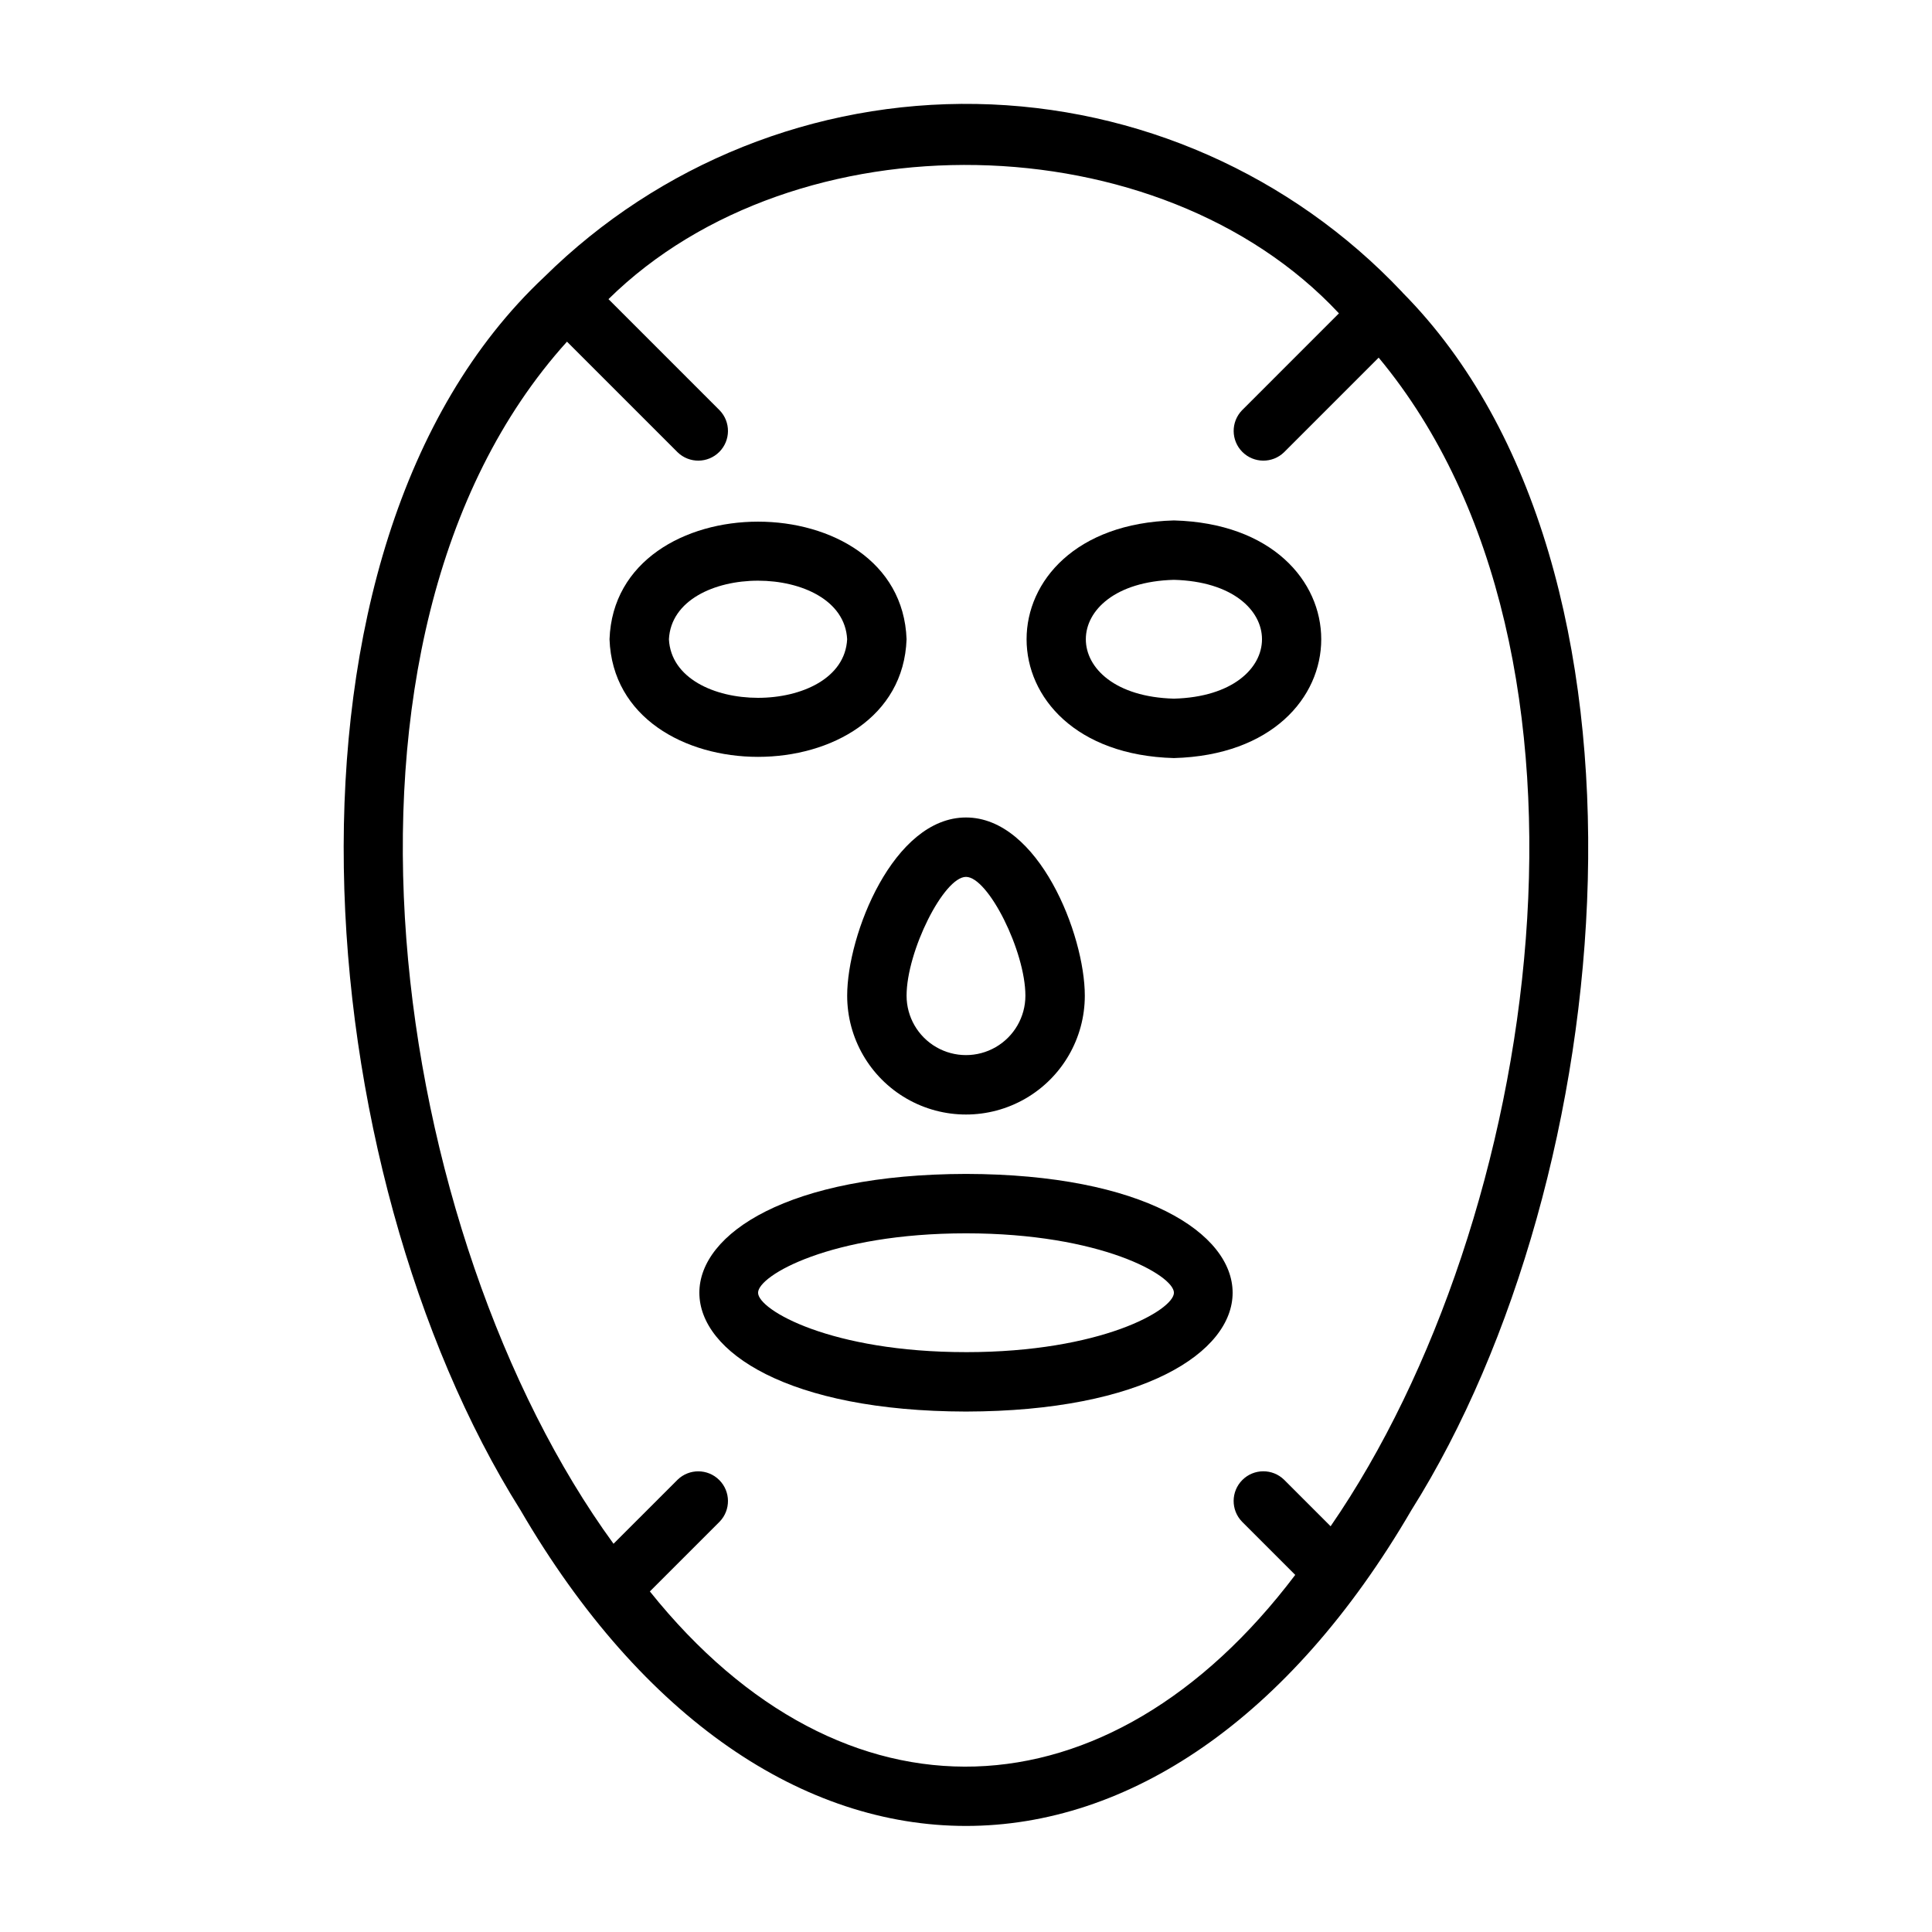 <?xml version="1.0" encoding="UTF-8"?>
<!-- Uploaded to: SVG Repo, www.svgrepo.com, Generator: SVG Repo Mixer Tools -->
<svg fill="#000000" width="800px" height="800px" version="1.1" viewBox="144 144 512 512" xmlns="http://www.w3.org/2000/svg">
 <g>
  <path d="m384.25 313.41c-1.484-41.562-77.246-41.547-78.719 0 1.48 41.562 77.246 41.547 78.719 0zm-62.977 0c1.055-20.703 46.184-20.691 47.23 0-1.051 20.703-46.184 20.691-47.23 0z"/>
  <path d="m455.1 281.92c-52.062 1.418-52.055 61.566 0 62.977 52.062-1.418 52.055-61.566 0-62.977zm0 47.23c-31.125-0.828-31.121-30.664 0-31.488 31.125 0.828 31.121 30.664 0 31.488z"/>
  <path d="m400 455.1c-94.219 0.18-94.211 62.801 0 62.977 94.219-0.18 94.207-62.801 0-62.977zm0 47.23c-35.793 0-55.105-11.18-55.105-15.742 0-4.566 19.312-15.742 55.105-15.742s55.105 11.18 55.105 15.742c-0.004 4.566-19.312 15.746-55.105 15.746z"/>
  <path d="m368.51 407.87c0 11.25 6 21.645 15.742 27.27 9.742 5.625 21.746 5.625 31.488 0 9.742-5.625 15.746-16.02 15.746-27.27 0-16.215-12.262-47.23-31.488-47.23-19.227-0.004-31.488 31.012-31.488 47.23zm31.488-31.488c5.887 0 15.742 19.719 15.742 31.488 0 5.625-3 10.82-7.871 13.633s-10.875 2.812-15.746 0-7.871-8.008-7.871-13.633c0-11.77 9.859-31.488 15.746-31.488z"/>
  <path d="m515.61 221.4-0.074-0.051c-29.363-31.094-70.016-49.043-112.78-49.797-42.766-0.754-84.027 15.754-114.47 45.793-76.754 71.988-62.898 236.89-6.383 326.8 65.039 111.65 171.13 111.68 236.17 0 55.34-87.93 70.02-249.52-2.394-322.62-0.027-0.035-0.039-0.082-0.074-0.117zm-18.98 327.08-12.348-12.352c-3.09-2.992-8.008-2.957-11.047 0.086-3.043 3.039-3.078 7.961-0.086 11.047l14.102 14.102c-49.445 65.438-119.68 68.5-171.03 4.383l18.488-18.484c2.984-3.09 2.941-8-0.094-11.035-3.039-3.039-7.949-3.082-11.035-0.098l-16.988 16.984c-59.199-81.238-83.129-240.16-12.332-318.57l29.32 29.32c3.086 2.984 7.996 2.941 11.035-0.094 3.035-3.039 3.078-7.949 0.094-11.035l-29.457-29.461c49.641-48.875 146.07-47.141 193.58 3.769l-25.688 25.691c-2.981 3.086-2.941 7.996 0.098 11.035 3.035 3.035 7.945 3.078 11.035 0.094l25.086-25.086c65.309 78.504 42.918 228.94-12.738 309.7z"/>
 </g>
</svg>
